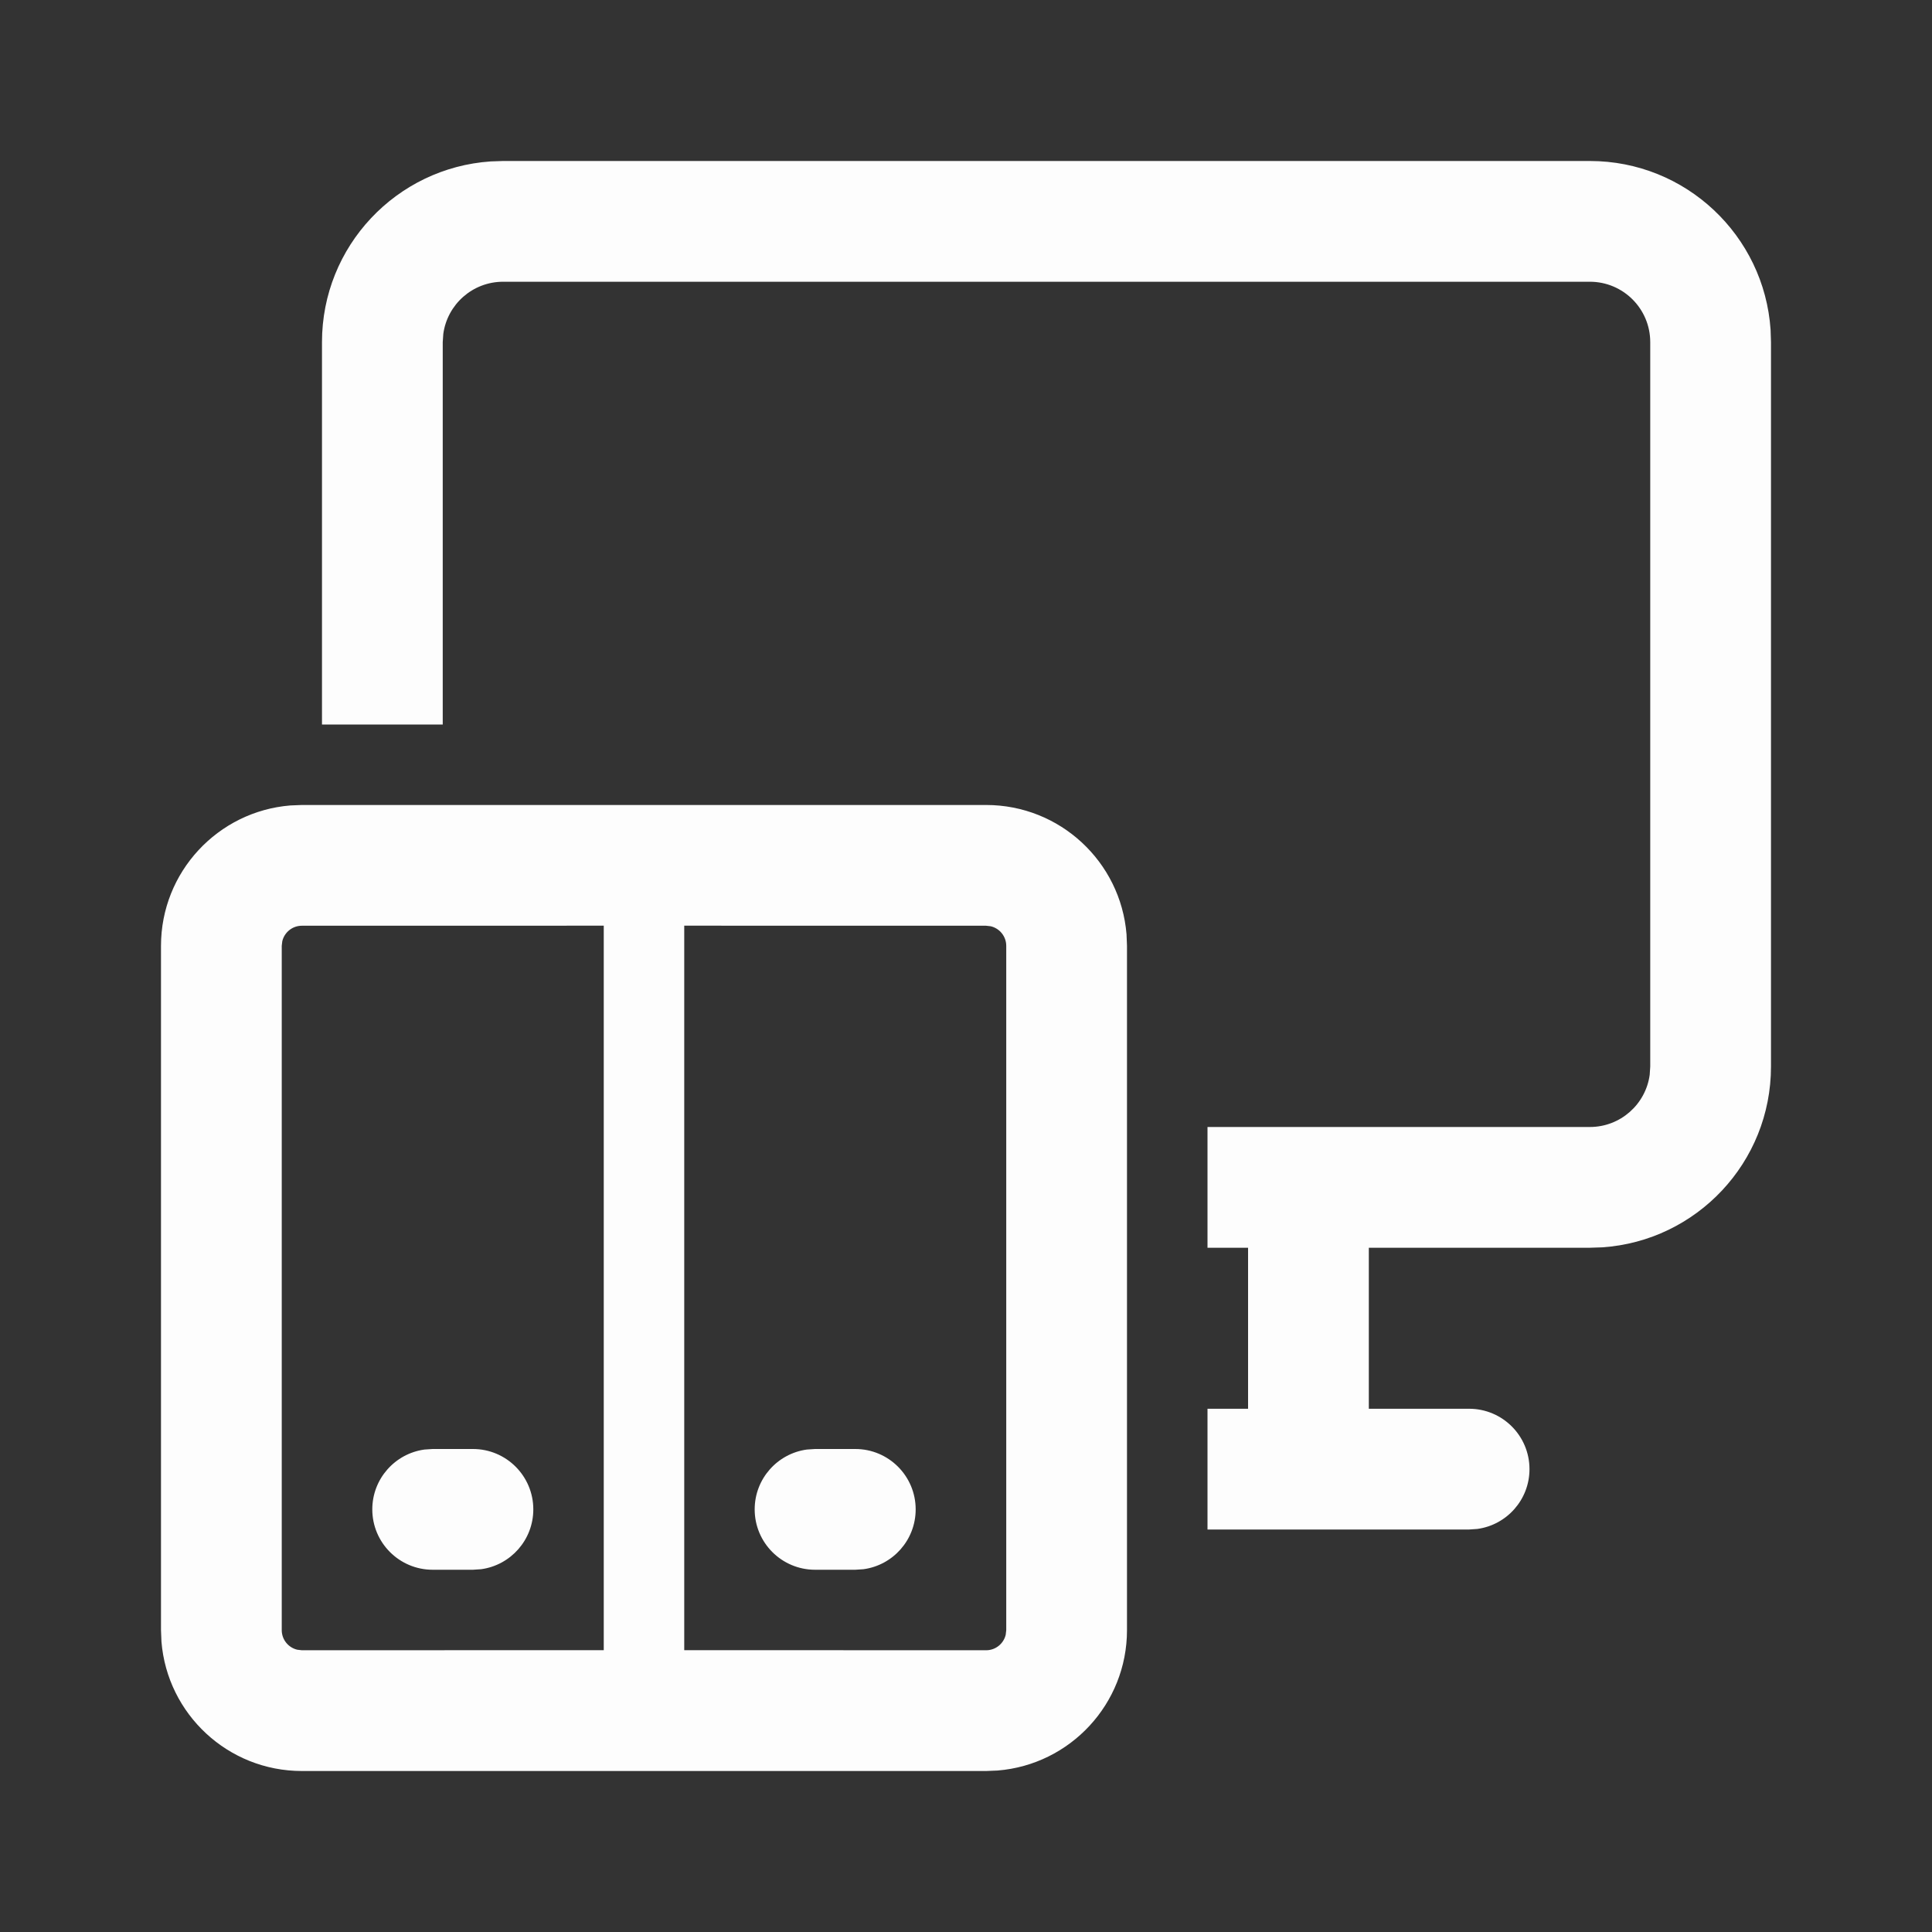 <svg width="100" height="100" viewBox="0 0 100 100" fill="none" xmlns="http://www.w3.org/2000/svg">
<rect x="0" y="0" width="100" height="100" fill="#333333" stroke="none"/>
<path d="M51.041 41.666C54.867 41.666 58.005 44.612 58.309 48.36L58.333 48.958V84.375C58.333 88.201 55.387 91.338 51.639 91.642L51.041 91.667H15.625C11.799 91.667 8.661 88.721 8.357 84.973L8.333 84.375V48.958C8.333 45.132 11.279 41.995 15.027 41.69L15.625 41.666H51.041ZM31.25 47.913L15.625 47.916C15.132 47.916 14.719 48.259 14.611 48.719L14.583 48.958V84.375C14.583 84.868 14.926 85.281 15.386 85.389L15.625 85.417L31.25 85.412V47.913ZM51.041 47.916L35.416 47.913V85.412L51.041 85.417C51.534 85.417 51.948 85.074 52.056 84.614L52.083 84.375V48.958C52.083 48.465 51.74 48.052 51.28 47.943L51.041 47.916ZM44.27 75C45.996 75 47.395 76.399 47.395 78.125C47.395 79.707 46.22 81.015 44.695 81.222L44.27 81.25H42.187C40.461 81.25 39.062 79.851 39.062 78.125C39.062 76.543 40.238 75.236 41.763 75.028L42.187 75H44.27ZM24.479 75C26.205 75 27.604 76.399 27.604 78.125C27.604 79.707 26.428 81.015 24.903 81.222L24.479 81.25H22.395C20.67 81.25 19.27 79.851 19.27 78.125C19.27 76.543 20.446 75.236 21.971 75.028L22.395 75H24.479ZM82.291 8.333C87.253 8.333 91.315 12.188 91.645 17.067L91.666 17.708V55.208C91.666 60.17 87.811 64.232 82.933 64.562L82.291 64.583H70.85V72.917H76.041C77.767 72.917 79.166 74.316 79.166 76.042C79.166 77.624 77.99 78.931 76.466 79.138L76.041 79.167H62.5V72.917H64.6V64.583H62.5V58.333H82.291C83.873 58.333 85.181 57.157 85.388 55.633L85.416 55.208V17.708C85.416 15.982 84.017 14.583 82.291 14.583H26.041C24.459 14.583 23.152 15.759 22.945 17.284L22.916 17.708V37.5H16.666V17.708C16.666 12.746 20.521 8.685 25.399 8.355L26.041 8.333H82.291Z" fill="#FDFDFD"/>
</svg>
